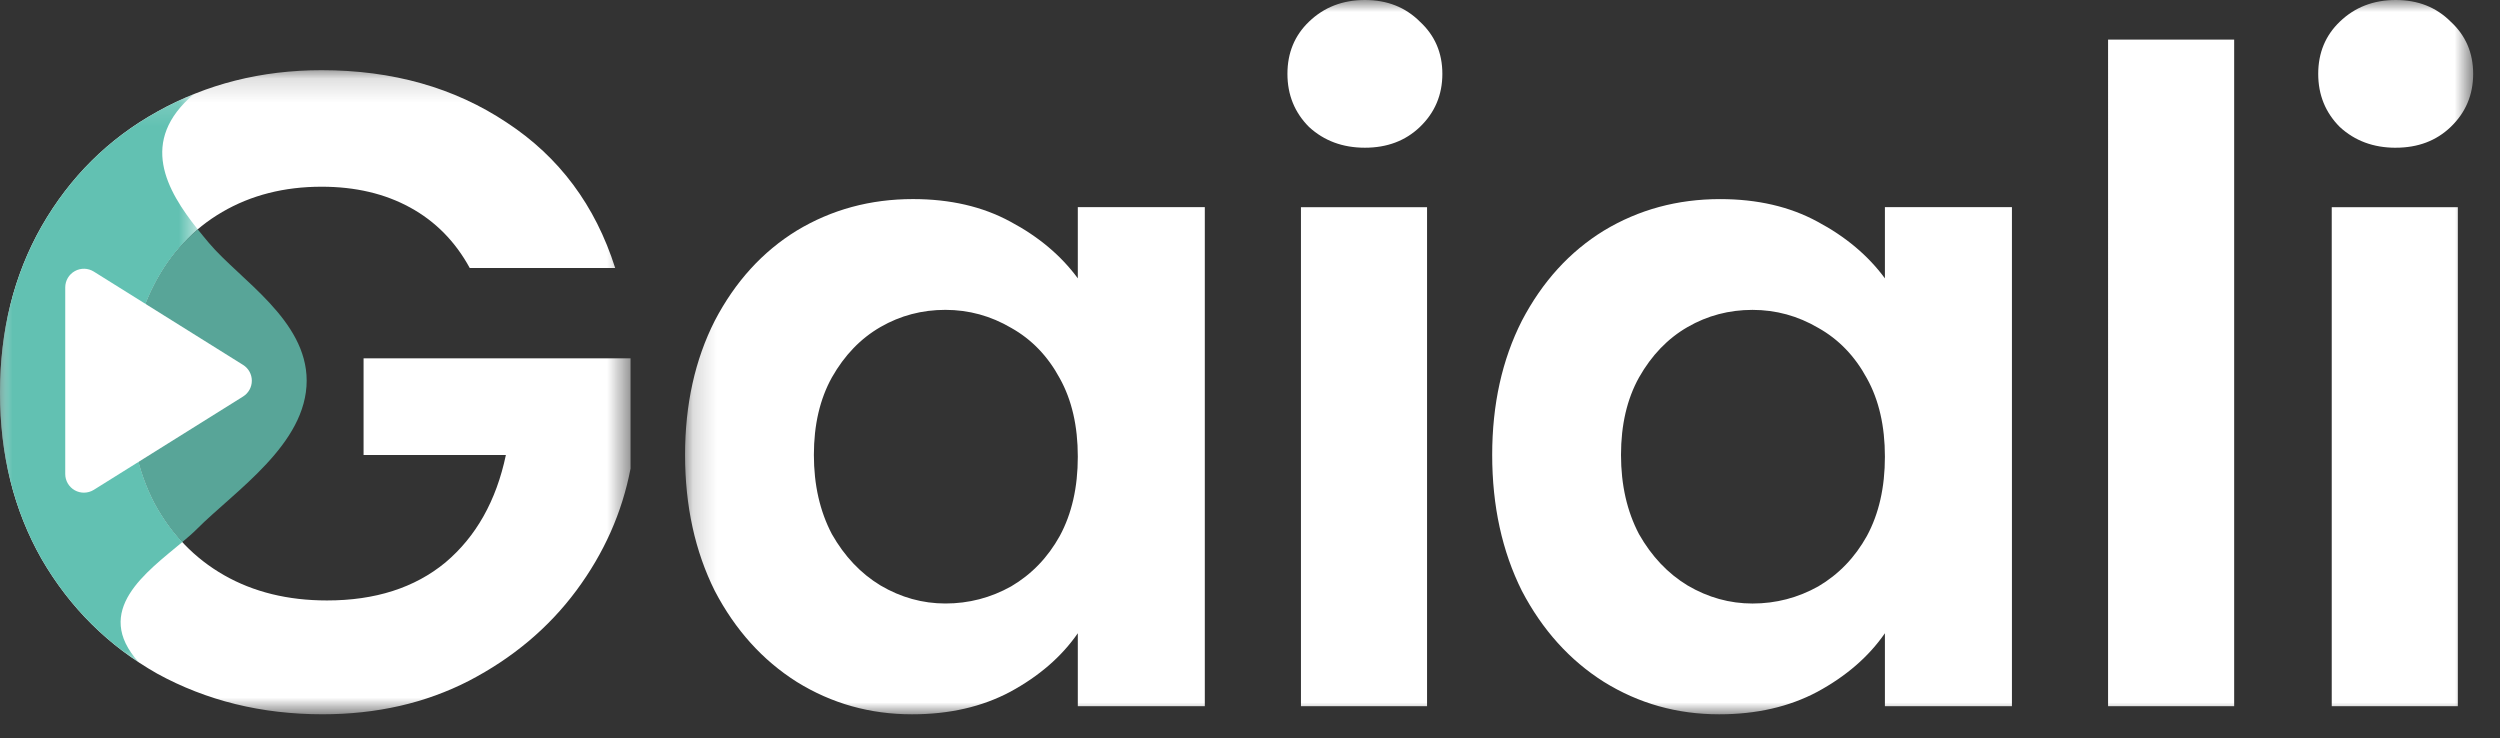 <svg xmlns="http://www.w3.org/2000/svg" xmlns:xlink="http://www.w3.org/1999/xlink" width="105" height="31" viewBox="0 0 105 31">
    <rect x="0" y="0" width="105" height="31" fill="#333333" stroke="none"/>
    <defs>
        <path id="l6z78tl4xa" d="M0 0.148L26.483 0.148 26.483 27.2 0 27.2z"/>
        <path id="2wt3lv0qqc" d="M0 0.157L8.306 0.157 8.306 24.016 0 24.016z"/>
        <path id="izp5ichpte" d="M0.173 0L75.272 0 75.272 30 0.173 30z"/>
    </defs>
    <g fill="none" fill-rule="evenodd">
        <g>
            <g>
                <path fill="#F7A976" d="M34.73 9.27c.013-.01.025-.02.038-.028l-.038.027"/>
                <g transform="translate(0 2.8)">
                    <mask id="isg0abal6b" fill="#fff">
                        <use xlink:href="#l6z78tl4xa"/>
                    </mask>
                    <path fill="#FFF" d="M19.73 8.457c-.607-1.113-1.442-1.96-2.505-2.542-1.062-.582-2.301-.873-3.718-.873-1.568 0-2.96.354-4.173 1.062-1.215.709-2.163 1.72-2.846 3.036-.683 1.315-1.024 2.833-1.024 4.553 0 1.77.341 3.313 1.024 4.629.708 1.315 1.682 2.327 2.921 3.035 1.24.708 2.682 1.062 4.326 1.062 2.023 0 3.68-.53 4.97-1.593 1.29-1.088 2.137-2.593 2.542-4.515H15.27v-4.06h11.213v4.629c-.354 1.846-1.113 3.554-2.276 5.122-1.164 1.568-2.669 2.833-4.515 3.794-1.822.936-3.87 1.404-6.147 1.404-2.555 0-4.87-.57-6.943-1.707-2.05-1.164-3.668-2.77-4.857-4.819C.582 18.625 0 16.298 0 13.693 0 11.087.582 8.76 1.745 6.71c1.19-2.074 2.808-3.68 4.857-4.818C8.676.729 10.978.148 13.507.148c2.985 0 5.578.733 7.778 2.2 2.2 1.442 3.718 3.478 4.553 6.109H19.73z" mask="url(#isg0abal6b)"/>
                </g>
                <g transform="translate(0 3.8)">
                    <mask id="6rl9zmveld" fill="#fff">
                        <use xlink:href="#2wt3lv0qqc"/>
                    </mask>
                    <path fill="#62C1B2" d="M7.658 18.965c-.447-.482-.839-1.028-1.17-1.643-.683-1.316-1.024-2.859-1.024-4.63 0-1.72.341-3.237 1.024-4.552.476-.917 1.084-1.682 1.818-2.304C6.99 4.187 5.818 2.123 8.136.157 7.612.37 7.1.614 6.602.893 4.553 2.031 2.934 3.637 1.745 5.711.582 7.761 0 10.087 0 12.693c0 2.605.582 4.932 1.745 6.981 1.035 1.783 2.396 3.23 4.082 4.342-1.963-2.174.314-3.779 1.831-5.05" mask="url(#6rl9zmveld)"/>
                </g>
                <path fill="#62C1B2" d="M8.778 10.208s-.315-.375-.472-.572c-.734.622-1.342 1.387-1.818 2.304-.683 1.315-1.024 2.833-1.024 4.553 0 1.77.341 3.313 1.024 4.629.331.615.723 1.161 1.17 1.643.228-.19.44-.374.616-.551 1.606-1.607 4.606-3.562 4.606-6.228 0-2.55-2.795-4.232-4.102-5.778" opacity=".8"/>
                <path fill="#FFF" d="M10.209 16.654l-6.27 3.92c-.126.078-.27.118-.415.118-.13 0-.261-.032-.38-.098-.25-.139-.404-.4-.404-.686v-7.837c0-.285.155-.547.404-.685.25-.14.554-.13.795.02l6.27 3.92c.23.143.368.394.368.664s-.139.521-.368.664"/>
                <g transform="translate(28.6)">
                    <mask id="xbbb55uehf" fill="#fff">
                        <use xlink:href="#izp5ichpte"/>
                    </mask>
                    <path fill="#FFF" d="M.173 19.105c0-2.119.417-3.998 1.249-5.637.857-1.64 2.005-2.9 3.442-3.783 1.463-.883 3.09-1.324 4.88-1.324 1.564 0 2.926.315 4.086.945 1.186.63 2.132 1.425 2.838 2.384V8.7h5.334V29.66h-5.334v-3.064c-.681.984-1.627 1.803-2.838 2.46-1.185.63-2.56.945-4.123.945-1.766 0-3.38-.454-4.843-1.362-1.437-.908-2.585-2.182-3.442-3.82C.59 23.151.173 21.247.173 19.104zm16.495.075c0-1.286-.252-2.383-.757-3.29-.504-.934-1.185-1.64-2.043-2.12-.857-.504-1.778-.756-2.761-.756-.984 0-1.892.24-2.724.719-.832.479-1.514 1.185-2.043 2.118-.504.908-.757 1.993-.757 3.254 0 1.26.253 2.37.757 3.329.53.933 1.21 1.652 2.043 2.156.857.504 1.765.757 2.724.757.983 0 1.904-.24 2.761-.719.858-.505 1.539-1.21 2.043-2.119.505-.933.757-2.042.757-3.329zM28.726 6.204c-.933 0-1.715-.29-2.346-.87-.605-.605-.908-1.35-.908-2.232 0-.883.303-1.614.908-2.194C27.01.303 27.793 0 28.726 0s1.702.303 2.308.908c.63.58.945 1.311.945 2.194s-.315 1.627-.945 2.232c-.606.58-1.375.87-2.308.87zM26.04 29.66h5.296V8.701H26.04V29.66zm8.032-10.554c0-2.119.416-3.998 1.248-5.637.858-1.64 2.006-2.9 3.443-3.783 1.463-.883 3.09-1.324 4.88-1.324 1.564 0 2.926.315 4.086.945 1.185.63 2.131 1.425 2.837 2.384V8.7h5.335V29.66h-5.335v-3.064c-.68.984-1.626 1.803-2.837 2.46-1.185.63-2.56.945-4.123.945-1.766 0-3.38-.454-4.843-1.362-1.437-.908-2.585-2.182-3.443-3.82-.832-1.666-1.248-3.57-1.248-5.713zm16.494.075c0-1.286-.252-2.383-.756-3.29-.505-.934-1.186-1.64-2.043-2.12-.857-.504-1.778-.756-2.762-.756-.983 0-1.891.24-2.724.719-.832.479-1.513 1.185-2.042 2.118-.505.908-.757 1.993-.757 3.254 0 1.26.252 2.37.757 3.329.53.933 1.21 1.652 2.042 2.156.858.504 1.766.757 2.724.757.984 0 1.905-.24 2.762-.719.857-.505 1.538-1.21 2.043-2.119.504-.933.756-2.042.756-3.329zm9.373 10.48h5.296V1.663h-5.296V29.66zm12.08-23.456c-.933 0-1.715-.29-2.346-.87-.605-.605-.908-1.35-.908-2.232 0-.883.303-1.614.908-2.194C70.303.303 71.086 0 72.02 0s1.702.303 2.307.908c.631.58.946 1.311.946 2.194s-.315 1.627-.946 2.232c-.605.58-1.374.87-2.307.87zM69.333 29.66h5.296V8.701h-5.296V29.66z" mask="url(#xbbb55uehf)"/>
                </g>
            </g>
        </g>
    </g>
</svg>
